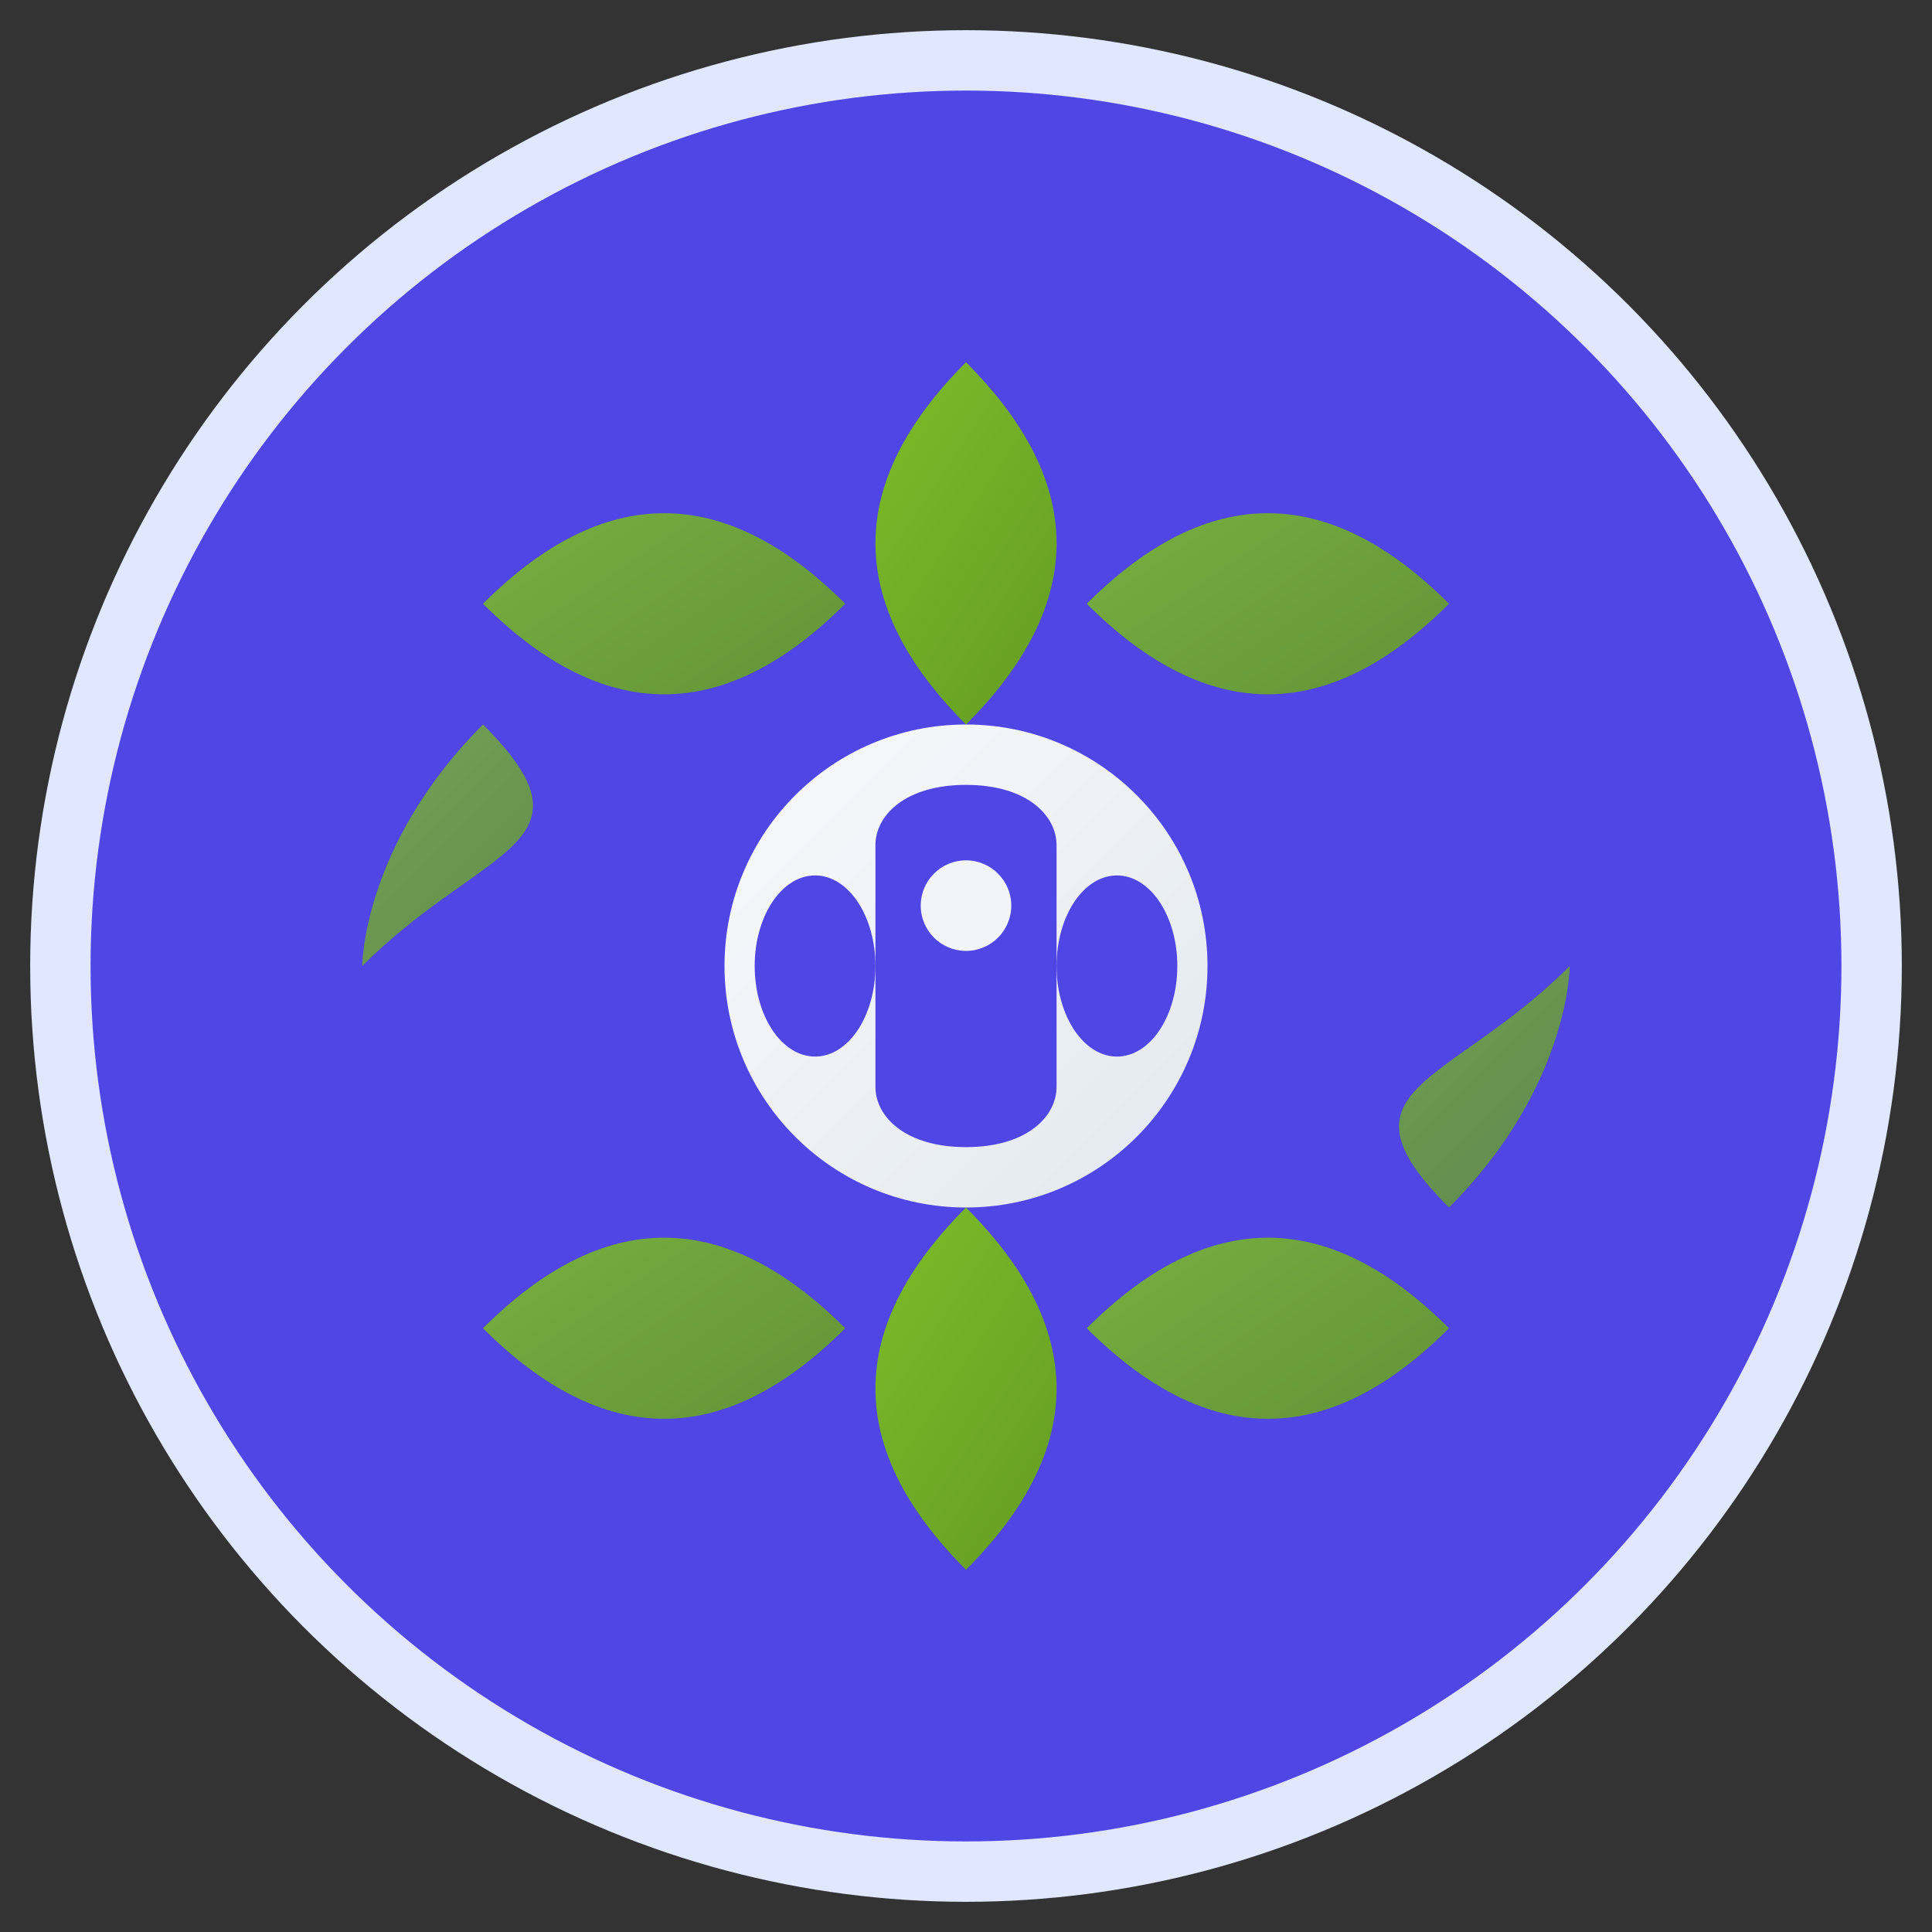<svg xmlns="http://www.w3.org/2000/svg" viewBox="0 0 64 64" fill="none">
  <rect x="0" y="0" width="64" height="64" fill="#333333" stroke="none"/>
  <!-- Background circle -->
  <circle cx="32" cy="32" r="30" fill="#4F46E5" stroke="#E0E7FF" stroke-width="2"/>
  
  <!-- Lotus petals in gradient -->
  <defs>
    <linearGradient id="petalGradient" x1="0%" y1="0%" x2="100%" y2="100%">
      <stop offset="0%" style="stop-color:#84CC16;stop-opacity:1" />
      <stop offset="100%" style="stop-color:#65A30D;stop-opacity:1" />
    </linearGradient>
    <linearGradient id="centerGradient" x1="0%" y1="0%" x2="100%" y2="100%">
      <stop offset="0%" style="stop-color:#F8FAFC;stop-opacity:1" />
      <stop offset="100%" style="stop-color:#E2E8F0;stop-opacity:1" />
    </linearGradient>
  </defs>
  
  <!-- Outer lotus petals -->
  <path d="M32 12 C36 16, 36 20, 32 24 C28 20, 28 16, 32 12 Z" fill="url(#petalGradient)" opacity="0.9"/>
  <path d="M48 20 C44 24, 40 24, 36 20 C40 16, 44 16, 48 20 Z" fill="url(#petalGradient)" opacity="0.8"/>
  <path d="M52 32 C48 36, 44 36, 48 40 C52 36, 52 32, 52 32 Z" fill="url(#petalGradient)" opacity="0.7"/>
  <path d="M48 44 C44 48, 40 48, 36 44 C40 40, 44 40, 48 44 Z" fill="url(#petalGradient)" opacity="0.8"/>
  <path d="M32 52 C28 48, 28 44, 32 40 C36 44, 36 48, 32 52 Z" fill="url(#petalGradient)" opacity="0.9"/>
  <path d="M16 44 C20 48, 24 48, 28 44 C24 40, 20 40, 16 44 Z" fill="url(#petalGradient)" opacity="0.8"/>
  <path d="M12 32 C16 28, 20 28, 16 24 C12 28, 12 32, 12 32 Z" fill="url(#petalGradient)" opacity="0.7"/>
  <path d="M16 20 C20 16, 24 16, 28 20 C24 24, 20 24, 16 20 Z" fill="url(#petalGradient)" opacity="0.8"/>
  
  <!-- Inner meditation figure -->
  <circle cx="32" cy="32" r="8" fill="url(#centerGradient)"/>
  
  <!-- Simplified meditation pose -->
  <path d="M32 26 C30 26, 29 27, 29 28 L29 36 C29 37, 30 38, 32 38 C34 38, 35 37, 35 36 L35 28 C35 27, 34 26, 32 26 Z" fill="#4F46E5"/>
  
  <!-- Meditation arms/hands -->
  <ellipse cx="27" cy="32" rx="2" ry="3" fill="#4F46E5"/>
  <ellipse cx="37" cy="32" rx="2" ry="3" fill="#4F46E5"/>
  
  <!-- Zen dot -->
  <circle cx="32" cy="30" r="1.5" fill="#F1F5F9"/>
</svg>